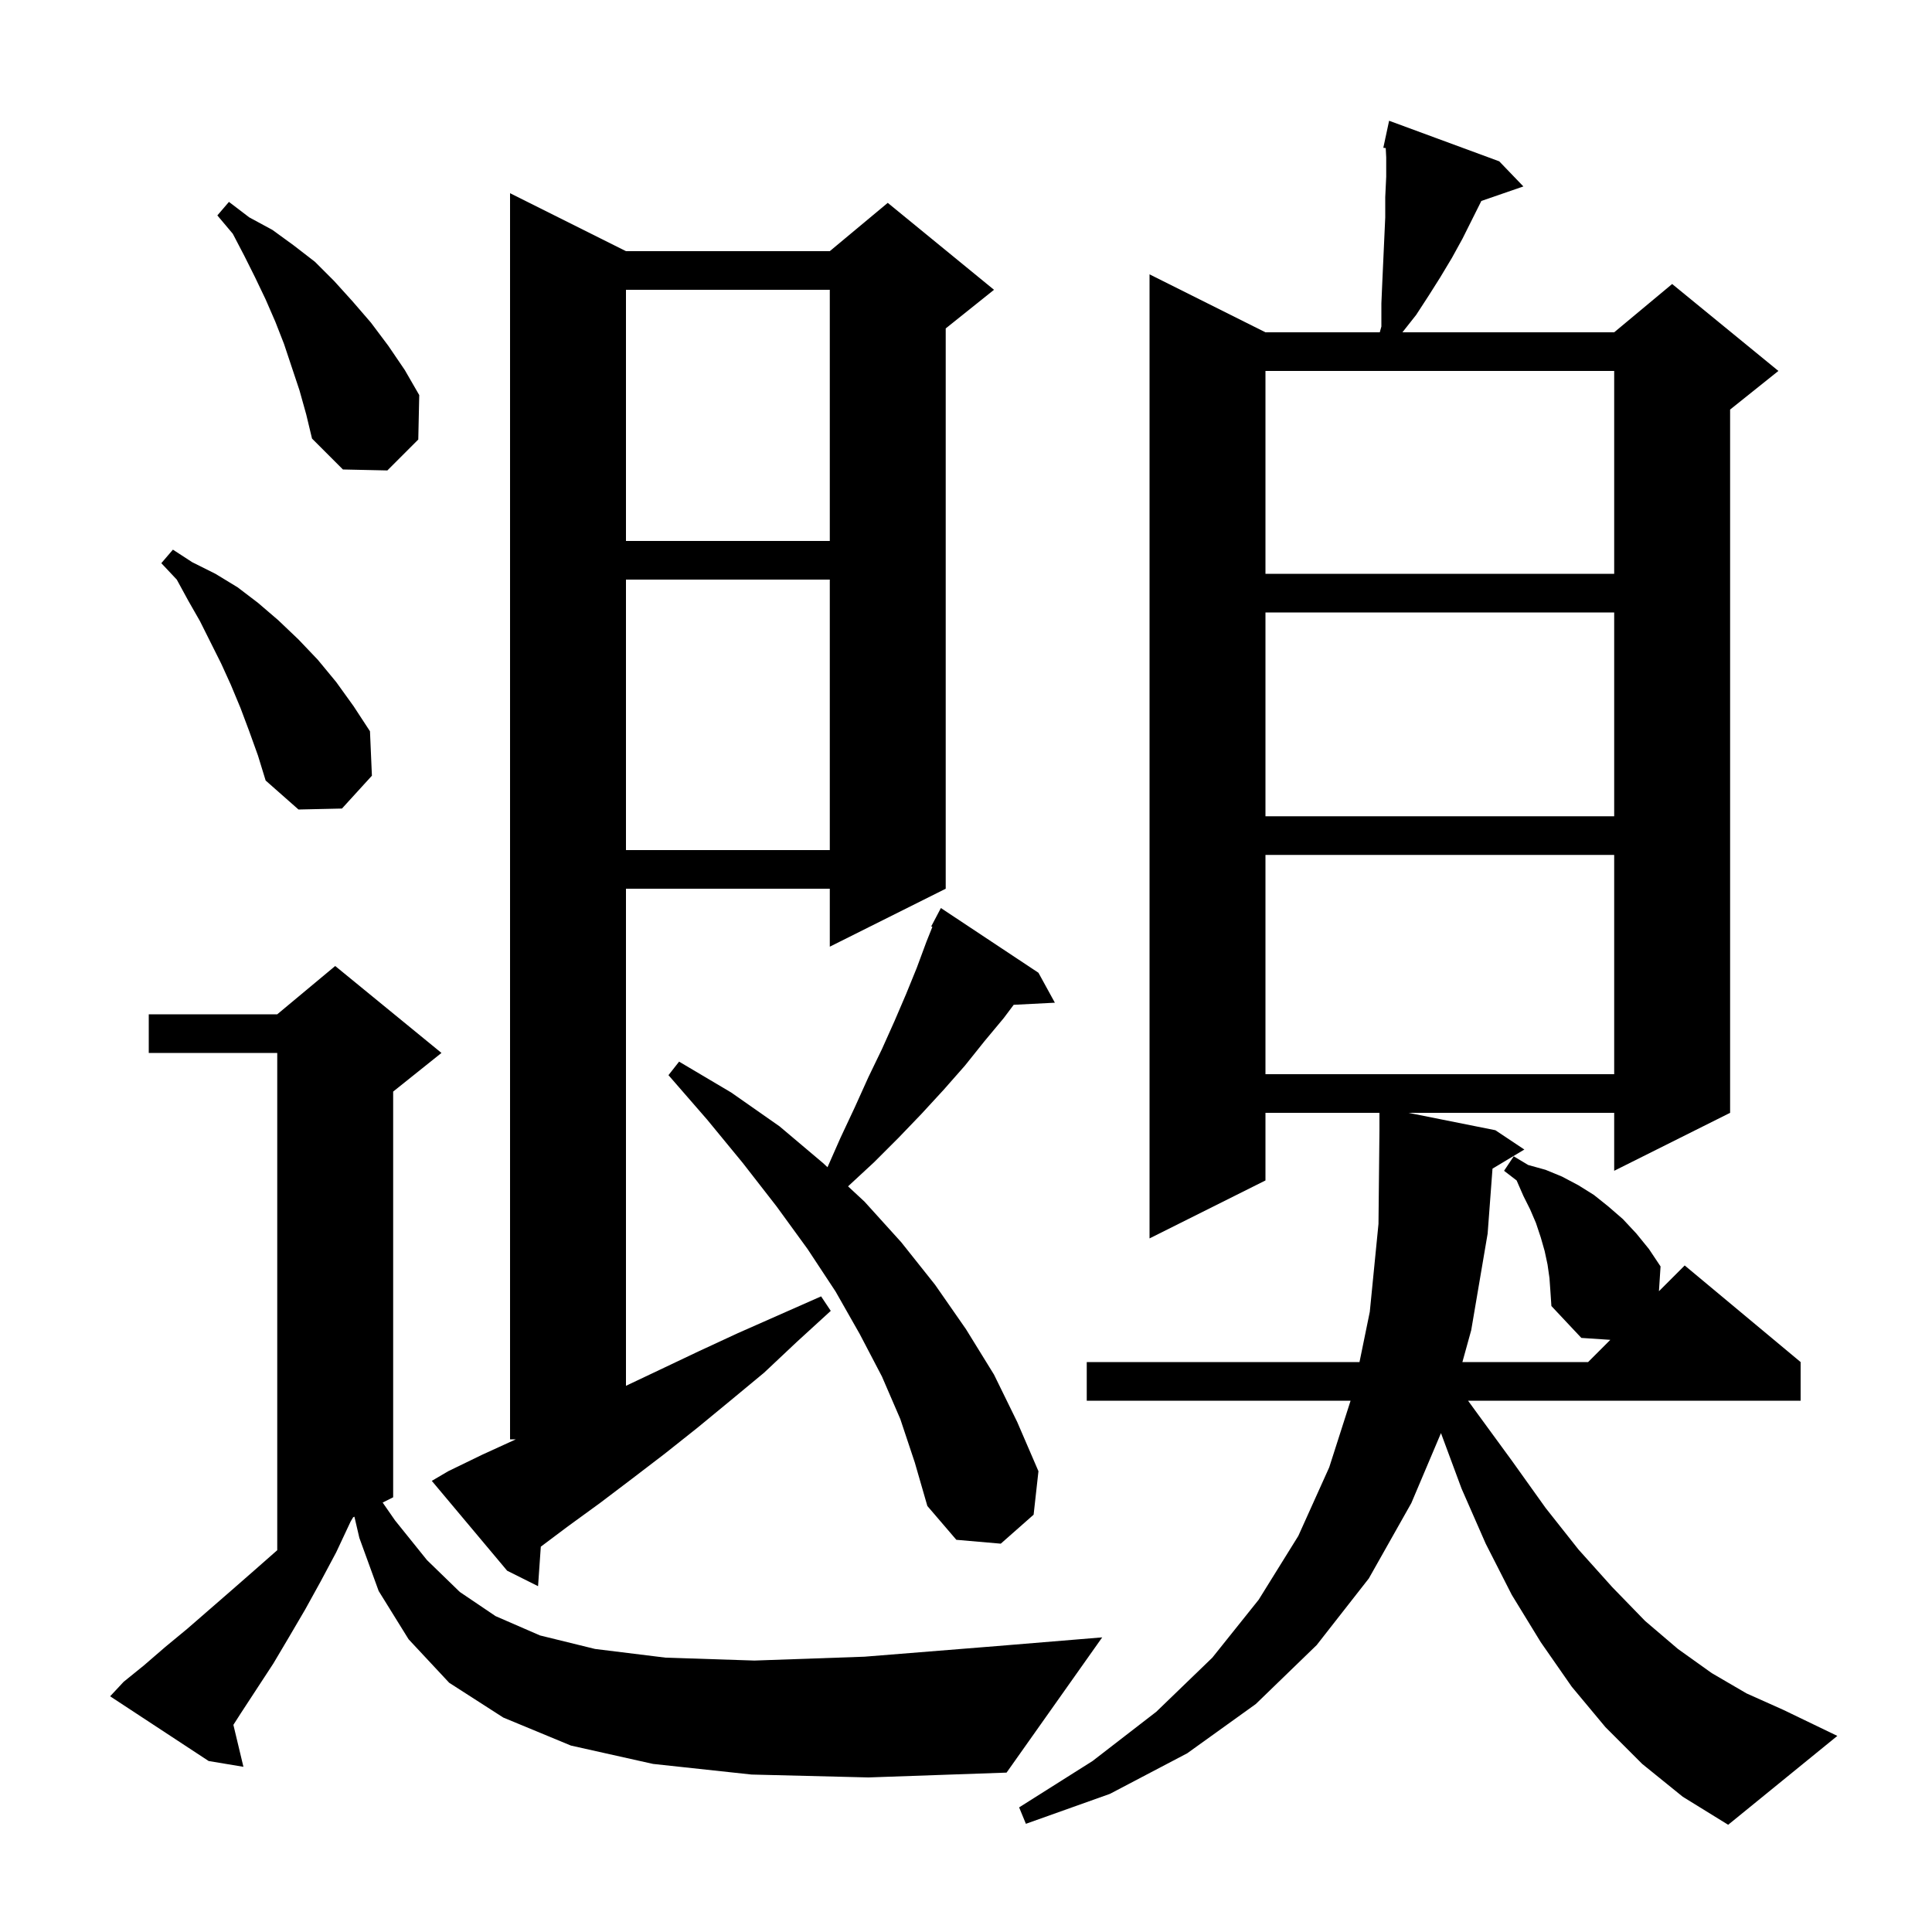 <svg xmlns="http://www.w3.org/2000/svg" xmlns:xlink="http://www.w3.org/1999/xlink" version="1.1" baseProfile="full" viewBox="0 0 200 200" width="200" height="200"><g fill="currentColor"><path d="M 154.503 120.978 L 154.0 127.7 L 152.3 137.7 L 151.387 141.0 L 164.4 141.0 L 166.7 138.7 L 163.7 138.5 L 160.6 135.2 L 160.5 133.7 L 160.4 132.3 L 160.2 130.9 L 159.9 129.5 L 159.5 128.1 L 159.0 126.6 L 158.4 125.2 L 157.7 123.8 L 157.0 122.2 L 155.7 121.2 L 156.7 119.7 L 158.2 120.6 L 160.0 121.1 L 161.7 121.8 L 163.4 122.7 L 165.0 123.7 L 166.5 124.9 L 168.0 126.2 L 169.4 127.7 L 170.7 129.3 L 171.9 131.1 L 171.733 133.667 L 174.4 131.0 L 186.4 141.0 L 186.4 145.0 L 151.973 145.0 L 152.7 146.0 L 156.5 151.2 L 160.0 156.1 L 163.4 160.4 L 166.9 164.3 L 170.3 167.8 L 173.7 170.7 L 177.2 173.2 L 180.8 175.3 L 184.6 177.0 L 190.2 179.7 L 178.9 188.9 L 174.2 186.0 L 170.0 182.6 L 166.2 178.8 L 162.7 174.6 L 159.5 170.0 L 156.5 165.1 L 153.8 159.8 L 151.3 154.1 L 149.169 148.355 L 146.1 155.6 L 141.7 163.4 L 136.3 170.3 L 130.0 176.4 L 122.9 181.5 L 114.9 185.7 L 106.2 188.8 L 105.5 187.1 L 113.1 182.3 L 119.7 177.2 L 125.5 171.6 L 130.3 165.6 L 134.4 159.0 L 137.6 151.9 L 139.812 145.0 L 112.5 145.0 L 112.5 141.0 L 140.735 141.0 L 141.8 135.8 L 142.7 126.7 L 142.8 117.0 L 142.8 115.2 L 131.0 115.2 L 131.0 122.2 L 119.0 128.2 L 119.0 28.4 L 131.0 34.4 L 142.836 34.4 L 143.0 33.8 L 143.0 31.4 L 143.1 29.1 L 143.4 22.5 L 143.4 20.4 L 143.5 18.3 L 143.5 16.3 L 143.451 15.329 L 143.2 15.3 L 143.403 14.354 L 143.4 14.3 L 143.414 14.303 L 143.8 12.5 L 155.2 16.7 L 157.7 19.3 L 153.348 20.803 L 151.4 24.7 L 150.3 26.7 L 149.1 28.7 L 147.9 30.6 L 146.6 32.6 L 145.179 34.4 L 167.1 34.4 L 173.1 29.4 L 184.1 38.4 L 179.1 42.4 L 179.1 115.2 L 167.1 121.2 L 167.1 115.2 L 145.8 115.2 L 154.8 117.0 L 157.8 119.0 Z M 77.8 183.7 L 67.6 182.6 L 59.1 180.7 L 52.1 177.8 L 46.5 174.2 L 42.3 169.7 L 39.2 164.7 L 37.2 159.2 L 36.688 157.006 L 36.557 157.071 L 36.3 157.5 L 34.8 160.7 L 33.2 163.7 L 31.6 166.6 L 29.9 169.5 L 28.3 172.2 L 24.9 177.4 L 24.16 178.556 L 25.2 182.9 L 21.6 182.3 L 11.4 175.6 L 12.8 174.1 L 14.9 172.4 L 17.1 170.5 L 19.4 168.6 L 24.0 164.6 L 26.4 162.5 L 28.7 160.476 L 28.7 109.0 L 15.4 109.0 L 15.4 105.0 L 28.7 105.0 L 34.7 100.0 L 45.7 109.0 L 40.7 113.0 L 40.7 155.0 L 39.612 155.544 L 40.9 157.4 L 44.2 161.5 L 47.6 164.8 L 51.3 167.3 L 55.9 169.3 L 61.6 170.7 L 68.9 171.6 L 78.1 171.9 L 89.5 171.5 L 103.2 170.4 L 114.1 169.5 L 104.2 183.5 L 89.9 184.0 Z M 46.4 152.3 L 49.9 150.6 L 53.4 149.0 L 52.8 149.0 L 52.8 20.0 L 64.8 26.0 L 85.9 26.0 L 91.9 21.0 L 102.9 30.0 L 97.9 34.0 L 97.9 92.0 L 85.9 98.0 L 85.9 92.0 L 64.8 92.0 L 64.8 143.458 L 68.3 141.8 L 72.3 139.9 L 76.4 138.0 L 85.0 134.2 L 86.0 135.7 L 82.5 138.9 L 79.1 142.1 L 75.6 145.0 L 72.2 147.8 L 68.8 150.5 L 65.4 153.1 L 62.1 155.6 L 58.8 158.0 L 55.984 160.112 L 55.7 164.2 L 52.5 162.6 L 44.7 153.3 Z M 93.2 146.9 L 91.3 142.5 L 89.0 138.1 L 86.5 133.7 L 83.6 129.3 L 80.4 124.9 L 76.9 120.4 L 73.2 115.9 L 69.2 111.3 L 70.3 109.9 L 75.7 113.1 L 80.7 116.6 L 85.2 120.4 L 85.663 120.831 L 87.0 117.8 L 88.5 114.6 L 89.9 111.5 L 91.3 108.6 L 92.6 105.7 L 93.8 102.9 L 94.9 100.2 L 95.9 97.5 L 96.519 95.952 L 96.4 95.9 L 97.4 94.0 L 107.5 100.7 L 109.2 103.8 L 104.937 104.017 L 103.9 105.4 L 101.9 107.8 L 99.9 110.3 L 97.7 112.8 L 95.4 115.3 L 93.0 117.8 L 90.5 120.3 L 87.8 122.8 L 87.791 122.81 L 89.5 124.4 L 93.3 128.6 L 96.8 133.0 L 100.0 137.6 L 102.9 142.3 L 105.3 147.2 L 107.5 152.3 L 107.0 156.8 L 103.6 159.8 L 99.0 159.4 L 96.0 155.9 L 94.7 151.4 Z M 131.0 88.5 L 131.0 111.2 L 167.1 111.2 L 167.1 88.5 Z M 64.8 60.0 L 64.8 88.0 L 85.9 88.0 L 85.9 60.0 Z M 131.0 63.4 L 131.0 84.5 L 167.1 84.5 L 167.1 63.4 Z M 25.8 75.7 L 24.9 73.3 L 23.9 70.9 L 22.9 68.7 L 20.7 64.3 L 19.5 62.2 L 18.3 60.0 L 16.7 58.3 L 17.9 56.9 L 19.9 58.2 L 22.3 59.4 L 24.6 60.8 L 26.7 62.4 L 28.8 64.2 L 30.9 66.2 L 32.9 68.3 L 34.8 70.6 L 36.6 73.1 L 38.3 75.7 L 38.5 80.3 L 35.4 83.7 L 30.9 83.8 L 27.5 80.8 L 26.7 78.2 Z M 131.0 38.4 L 131.0 59.4 L 167.1 59.4 L 167.1 38.4 Z M 64.8 30.0 L 64.8 56.0 L 85.9 56.0 L 85.9 30.0 Z M 31.0 40.4 L 29.4 35.6 L 28.5 33.3 L 27.5 31.0 L 26.4 28.7 L 25.3 26.5 L 24.1 24.2 L 22.5 22.3 L 23.7 20.9 L 25.8 22.5 L 28.2 23.8 L 30.4 25.4 L 32.6 27.1 L 34.6 29.1 L 36.5 31.2 L 38.4 33.4 L 40.2 35.8 L 41.9 38.3 L 43.4 40.9 L 43.3 45.5 L 40.1 48.7 L 35.5 48.6 L 32.3 45.4 L 31.7 42.9 Z "/></g></svg>